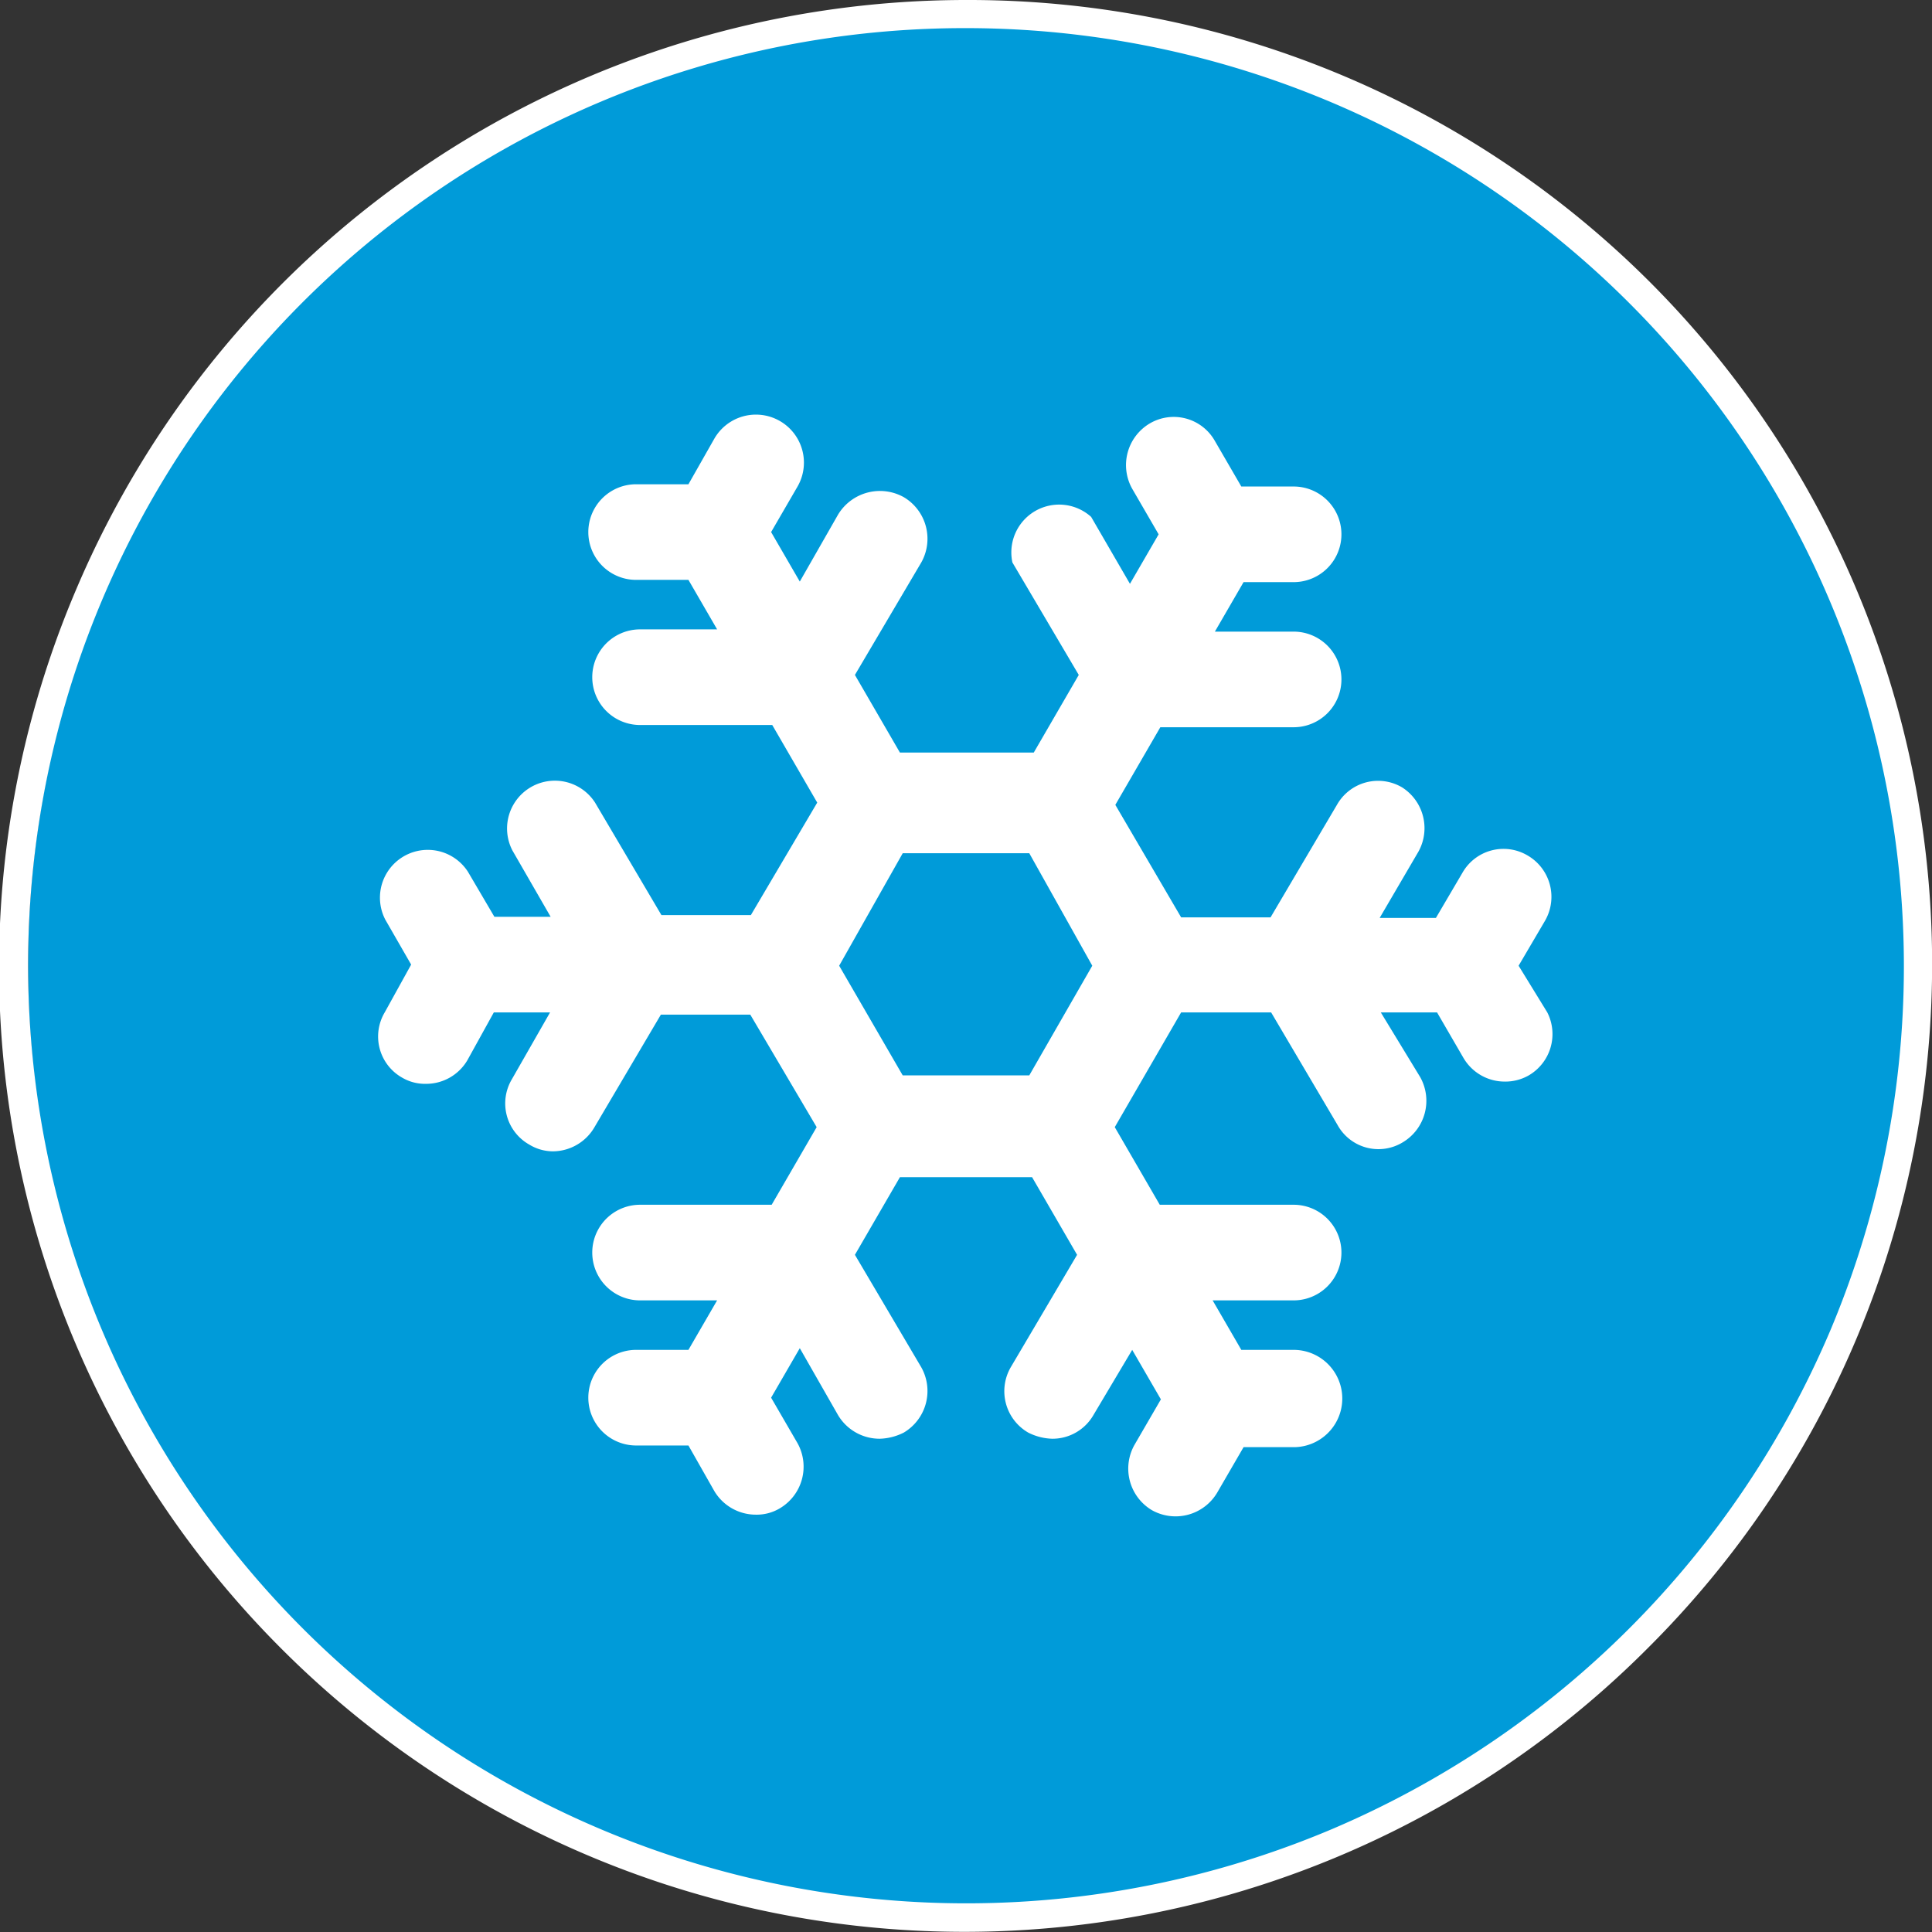 <svg id="ecf25020-d0a6-482b-b49e-779cdfa5de1a" data-name="Calque 1" xmlns="http://www.w3.org/2000/svg" viewBox="0 0 34.35 34.35"><rect x="0" y="0" width="34.35" height="34.35" fill="#333333" stroke="none"/><path d="M5.38,29A16.67,16.67,0,0,0,29,29,16.64,16.64,0,0,0,29,5.38,16.67,16.67,0,0,0,.5,17.17,16.64,16.64,0,0,0,5.38,29Z" style="fill:#009bd9"/><path d="M17.17.5A16.68,16.68,0,0,1,32.54,23.66a16.75,16.75,0,0,1-8.88,8.87A16.68,16.68,0,0,1,1.81,10.68,16.65,16.65,0,0,1,17.17.5m0-.5A17.19,17.19,0,0,0,1.35,10.49,17.13,17.13,0,0,0,5,29.31a17.16,17.16,0,0,0,24.29,0A17.16,17.16,0,0,0,29.32,5,17.13,17.13,0,0,0,17.17,0Z" style="fill:#fff"/><polygon points="15.53 20.02 18.81 20.02 20.45 17.17 18.81 14.33 15.53 14.33 13.89 17.17 15.53 20.02" style="fill:#009bd9"/><path d="M27,17.17l.47-.8a.85.85,0,0,0-.31-1.16.84.84,0,0,0-1.16.31l-.47.8h-1l.69-1.18A.86.86,0,0,0,24.93,14a.84.84,0,0,0-1.16.31l-1.18,2H21l-1.17-2,.8-1.38H23a.85.85,0,1,0,0-1.7H21.6l.51-.88H23a.85.85,0,0,0,0-1.7h-.93l-.47-.81a.84.84,0,0,0-1.16-.31.86.86,0,0,0-.31,1.16l.47.81-.51.88-.69-1.19A.85.85,0,0,0,18,10l1.18,2-.8,1.38H16l-.8-1.38,1.18-2a.86.86,0,0,0-.31-1.16.87.87,0,0,0-1.17.31l-.68,1.19-.51-.88.47-.81a.85.85,0,0,0-1.48-.85l-.46.81h-.93a.85.85,0,0,0,0,1.7h.93l.51.88H11.38a.85.85,0,1,0,0,1.7h2.35l.8,1.38-1.18,2H11.76l-1.18-2a.85.85,0,0,0-1.47.85l.68,1.18h-1l-.47-.8a.85.85,0,0,0-1.47.85l.46.8L6.84,18a.84.84,0,0,0,.31,1.16.8.8,0,0,0,.42.11.85.85,0,0,0,.74-.42L8.78,18h1l-.68,1.19a.84.84,0,0,0,.31,1.16.81.81,0,0,0,.42.12.86.86,0,0,0,.74-.43l1.18-2h1.59l1.18,2-.8,1.38H11.38a.85.85,0,0,0,0,1.7h1.37l-.51.88h-.93a.85.85,0,0,0,0,1.7h.93l.46.81a.86.86,0,0,0,.74.42.8.8,0,0,0,.42-.11.86.86,0,0,0,.32-1.16l-.47-.81.51-.88.68,1.19a.86.86,0,0,0,.74.42,1,1,0,0,0,.43-.11.86.86,0,0,0,.31-1.16l-1.18-2,.8-1.38h2.35l.8,1.38-1.18,2a.85.85,0,0,0,.31,1.16,1,1,0,0,0,.43.11.84.84,0,0,0,.73-.42L20.13,24l.51.88-.47.81a.86.86,0,0,0,.31,1.16.86.86,0,0,0,1.16-.31l.47-.81H23A.85.85,0,0,0,23,24h-.93l-.51-.88H23a.85.85,0,0,0,0-1.7H20.62l-.8-1.38L21,18h1.6l1.18,2a.83.83,0,0,0,1.16.31.86.86,0,0,0,.31-1.16L24.55,18h1l.47.81a.85.85,0,0,0,.73.42.84.84,0,0,0,.43-.11A.85.85,0,0,0,27.51,18ZM18.3,19.12H16.05l-1.13-1.95,1.13-2H18.3l1.12,2Z" style="fill:#fff"/></svg>